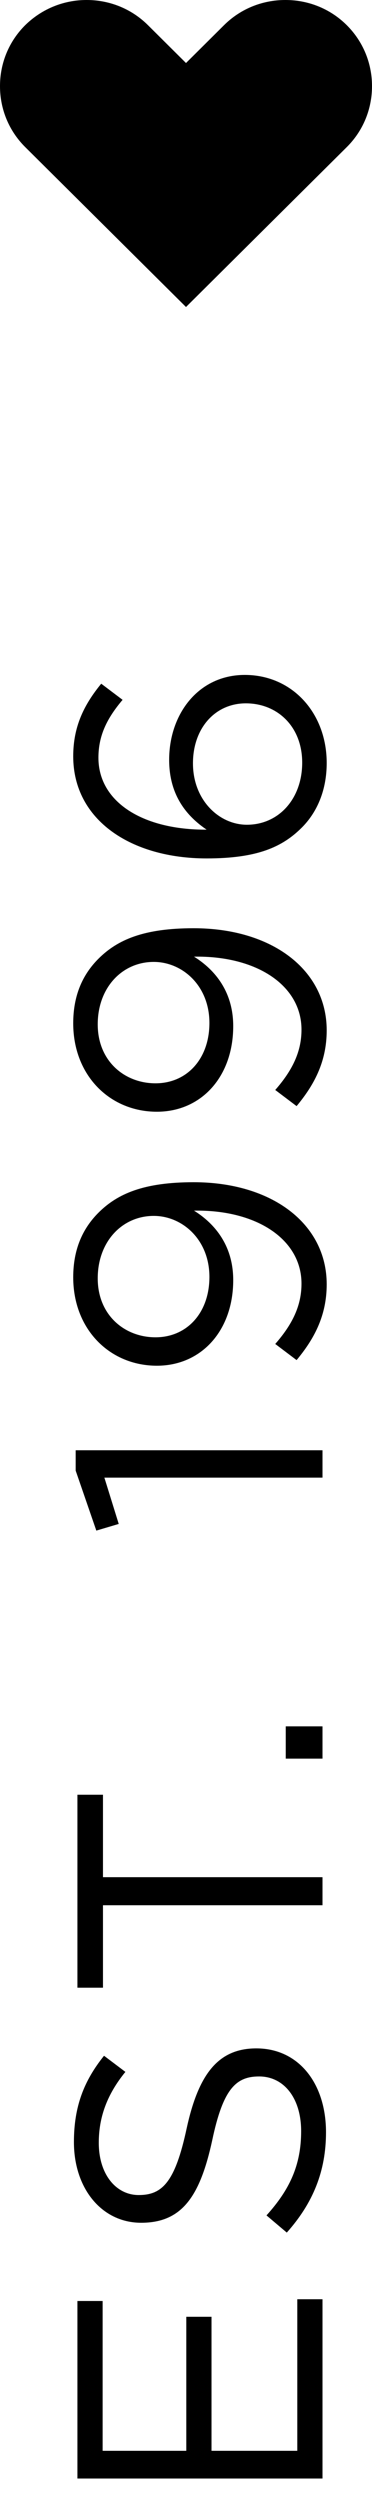 <?xml version="1.0" encoding="UTF-8"?>
<svg width="17px" height="114px" viewBox="0 0 17 114" version="1.1" xmlns="http://www.w3.org/2000/svg" xmlns:xlink="http://www.w3.org/1999/xlink">
    <!-- Generator: Sketch 55.1 (78136) - https://sketchapp.com -->
    <title>Group</title>
    <desc>Created with Sketch.</desc>
    <g id="Symbols" stroke="none" stroke-width="1" fill="none" fill-rule="evenodd">
        <g id="Global/Sidebar" transform="translate(-20, -450)" fill="#000000">
            <g id="Sidebar">
                <g id="Side-Contact-Details-[Bottom]" transform="translate(0, 401)">
                    <g id="Group" transform="translate(16.5, 49)">
                        <path d="M-20.389,66.3 L-20.389,67.452 L-27.221,67.452 L-27.221,71.276 L-21.109,71.276 L-21.109,72.428 L-27.221,72.428 L-27.221,76.348 L-20.309,76.348 L-20.309,77.5 L-28.485,77.5 L-28.485,66.3 L-20.389,66.3 Z M-15.558,69.1 C-15.558,70.172 -14.982,70.764 -12.518,71.292 C-10.022,71.836 -8.87,72.748 -8.87,74.476 C-8.87,76.412 -10.47,77.66 -12.694,77.66 C-14.47,77.66 -15.926,77.068 -17.27,75.868 L-16.486,74.94 C-15.318,75.996 -14.198,76.524 -12.646,76.524 C-11.142,76.524 -10.15,75.74 -10.15,74.604 C-10.15,73.548 -10.71,72.956 -13.062,72.46 C-15.638,71.9 -16.822,71.068 -16.822,69.212 C-16.822,67.42 -15.27,66.14 -13.142,66.14 C-11.51,66.14 -10.342,66.604 -9.206,67.516 L-9.942,68.492 C-10.982,67.644 -12.022,67.276 -13.174,67.276 C-14.63,67.276 -15.558,68.076 -15.558,69.1 Z M-1.063,67.468 L-1.063,77.5 L-2.343,77.5 L-2.343,67.468 L-6.103,67.468 L-6.103,66.3 L2.697,66.3 L2.697,67.468 L-1.063,67.468 Z M5.815,77.5 L4.343,77.5 L4.343,75.82 L5.815,75.82 L5.815,77.5 Z M14.741,67.164 L17.477,66.22 L18.405,66.22 L18.405,77.5 L17.157,77.5 L17.157,67.532 L15.045,68.188 L14.741,67.164 Z M30.628,71.612 C30.628,75.18 28.74,77.692 25.972,77.692 C24.516,77.692 23.46,77.1 22.516,76.316 L23.252,75.34 C24.164,76.14 25.012,76.54 26.004,76.54 C28.02,76.54 29.38,74.492 29.332,71.628 C28.724,72.604 27.716,73.42 26.164,73.42 C23.86,73.42 22.26,71.964 22.26,69.932 C22.26,67.788 23.908,66.108 26.292,66.108 C27.572,66.108 28.516,66.54 29.236,67.26 C30.116,68.14 30.628,69.356 30.628,71.612 Z M29.092,69.788 C29.092,68.348 27.924,67.228 26.244,67.228 C24.564,67.228 23.556,68.46 23.556,69.868 C23.556,71.308 24.676,72.332 26.308,72.332 C28.02,72.332 29.092,71.084 29.092,69.788 Z M42.21,71.612 C42.21,75.18 40.322,77.692 37.554,77.692 C36.098,77.692 35.042,77.1 34.098,76.316 L34.834,75.34 C35.746,76.14 36.594,76.54 37.586,76.54 C39.602,76.54 40.962,74.492 40.914,71.628 C40.306,72.604 39.298,73.42 37.746,73.42 C35.442,73.42 33.842,71.964 33.842,69.932 C33.842,67.788 35.49,66.108 37.874,66.108 C39.154,66.108 40.098,66.54 40.818,67.26 C41.698,68.14 42.21,69.356 42.21,71.612 Z M40.674,69.788 C40.674,68.348 39.506,67.228 37.826,67.228 C36.146,67.228 35.138,68.46 35.138,69.868 C35.138,71.308 36.258,72.332 37.89,72.332 C39.602,72.332 40.674,71.084 40.674,69.788 Z M53.361,67.388 L52.625,68.364 C51.793,67.66 51.009,67.26 49.985,67.26 C47.953,67.26 46.689,69.308 46.705,72.204 C47.313,71.308 48.257,70.492 49.889,70.492 C51.985,70.492 53.761,71.836 53.761,73.948 C53.761,76.124 52.017,77.692 49.745,77.692 C48.513,77.692 47.505,77.26 46.801,76.556 C45.905,75.66 45.393,74.508 45.393,72.204 C45.393,68.78 47.121,66.108 50.049,66.108 C51.393,66.108 52.385,66.588 53.361,67.388 Z M52.465,73.996 C52.465,72.604 51.345,71.58 49.729,71.58 C48.049,71.58 46.929,72.78 46.929,74.044 C46.929,75.5 48.113,76.572 49.761,76.572 C51.409,76.572 52.465,75.436 52.465,73.996 Z" id="EST.1996" fill-rule="nonzero" transform="translate(12.638, 71.9) rotate(-90) translate(-12.638, -71.9) "></path>
                        <path d="M4.653,1.147 C3.91,1.885 3.5,2.873 3.5,3.928 C3.5,4.98 3.908,5.966 4.649,6.704 L12,14 L19.351,6.704 C20.092,5.967 20.5,4.98 20.5,3.928 C20.5,2.873 20.088,1.883 19.339,1.14 C18.596,0.405 17.603,0 16.543,0 C15.481,0 14.485,0.407 13.74,1.146 L12,2.874 L10.259,1.145 C9.515,0.407 8.519,0 7.457,0 C6.403,0 5.407,0.408 4.653,1.147 Z" id="Heart"></path>
                    </g>
                </g>
            </g>
        </g>
    </g>
</svg>